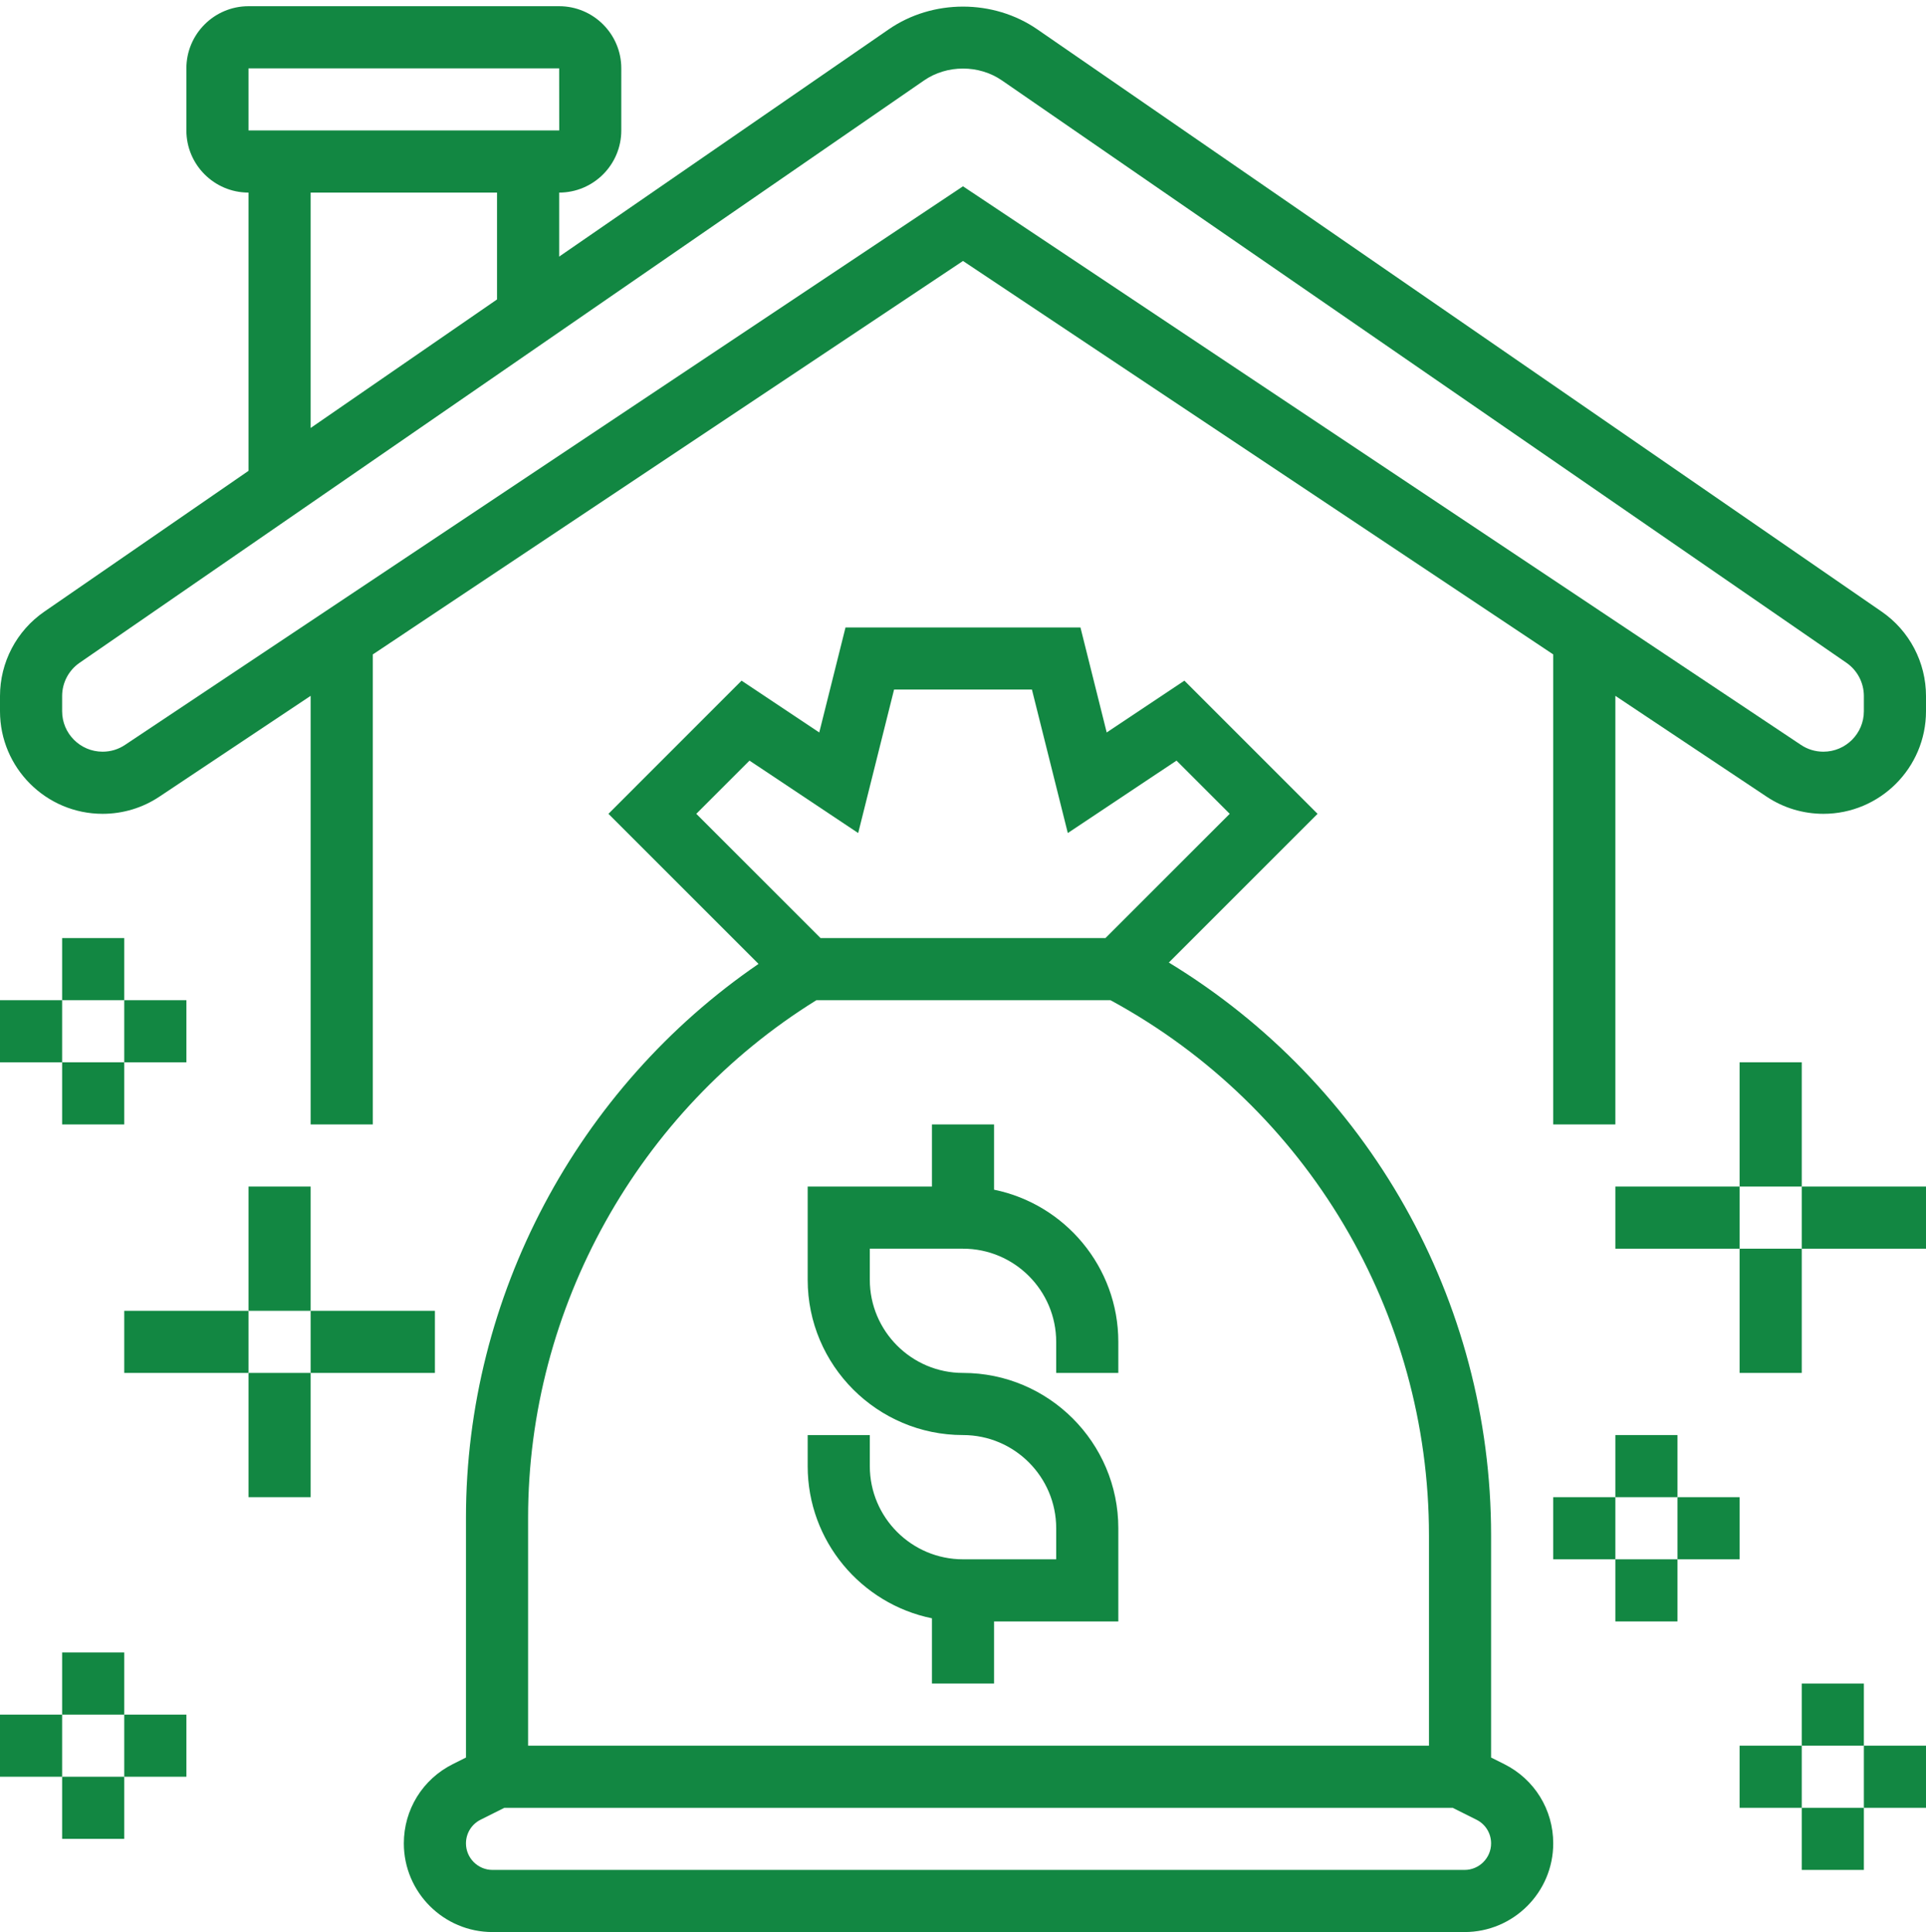 <?xml version="1.0" encoding="UTF-8" standalone="no"?><svg xmlns="http://www.w3.org/2000/svg" xmlns:xlink="http://www.w3.org/1999/xlink" fill="#128742" height="62.2" preserveAspectRatio="xMidYMid meet" version="1" viewBox="0.0 -0.2 62.0 62.2" width="62" zoomAndPan="magnify"><g id="change1_1"><path d="M30,51.899V54h2v-2h4v-3c0-2.757-2.243-5-5-5c-1.654,0-3-1.346-3-3v-1h3c1.654,0,3,1.346,3,3v1h2v-1 c0-2.414-1.721-4.434-4-4.899V36h-2v2h-4v3c0,2.757,2.243,5,5,5c1.654,0,3,1.346,3,3v1h-3c-1.654,0-3-1.346-3-3v-1h-2v1 C26,49.414,27.721,51.434,30,51.899z" fill="inherit"/><path d="M48.422,56.593L48,56.382v-7.154c0-7.565-3.953-14.533-10.374-18.44L42.414,26l-4.287-4.287l-2.501,1.668L34.781,20h-7.563 l-0.845,3.381l-2.501-1.668L19.586,26l4.832,4.832C18.58,34.828,15,41.544,15,48.662v7.72l-0.422,0.211 C13.604,57.08,13,58.058,13,59.146C13,60.72,14.28,62,15.854,62h31.291C48.72,62,50,60.72,50,59.146 C50,58.058,49.396,57.08,48.422,56.593z M24.127,24.287l3.499,2.332L28.781,22h4.438l1.155,4.619l3.499-2.332L39.586,26l-4,4 h-9.172l-4-4L24.127,24.287z M26.281,32h9.464l0.042,0.022C42.087,35.459,46,42.052,46,49.228V56H17v-7.338 C17,41.909,20.55,35.551,26.281,32z M47.146,60H15.854C15.384,60,15,59.616,15,59.146c0-0.325,0.181-0.618,0.473-0.764L16.236,58 h30.527l0.764,0.382C47.819,58.527,48,58.82,48,59.146C48,59.616,47.616,60,47.146,60z" fill="inherit"/><path d="M60.572,19.49L33.391,0.744c-1.414-0.975-3.367-0.975-4.781,0L18,8.061V6c1.103,0,2-0.897,2-2V2c0-1.103-0.897-2-2-2H8 C6.897,0,6,0.897,6,2v2c0,1.103,0.897,2,2,2v8.958L1.428,19.49C0.533,20.106,0,21.123,0,22.209v0.488C0,24.519,1.481,26,3.303,26 c0.654,0,1.288-0.191,1.832-0.555L10,22.202V36h2V20.869L31,8.202l19,12.666V36h2V22.202l4.865,3.243 C57.409,25.809,58.043,26,58.697,26C60.519,26,62,24.519,62,22.697v-0.488C62,21.123,61.467,20.106,60.572,19.49z M8,2h10l0.002,2 H8V2z M10,6h6v3.44l-6,4.138V6z M60,22.697C60,23.416,59.416,24,58.697,24c-0.258,0-0.508-0.075-0.723-0.219L31,5.798L4.025,23.781 C3.811,23.925,3.561,24,3.303,24C2.584,24,2,23.416,2,22.697v-0.488c0-0.429,0.21-0.829,0.563-1.072L29.744,2.391 c0.742-0.512,1.77-0.512,2.512,0l27.182,18.746C59.79,21.38,60,21.78,60,22.209V22.697z" fill="inherit"/><path d="M8 38H10V42H8z" fill="inherit"/><path d="M4 42H8V44H4z" fill="inherit"/><path d="M8 44H10V48H8z" fill="inherit"/><path d="M10 42H14V44H10z" fill="inherit"/><path d="M56 34H58V38H56z" fill="inherit"/><path d="M52 38H56V40H52z" fill="inherit"/><path d="M56 40H58V44H56z" fill="inherit"/><path d="M58 38H62V40H58z" fill="inherit"/><path d="M52 46H54V48H52z" fill="inherit"/><path d="M50 48H52V50H50z" fill="inherit"/><path d="M52 50H54V52H52z" fill="inherit"/><path d="M54 48H56V50H54z" fill="inherit"/><path d="M58 54H60V56H58z" fill="inherit"/><path d="M56 56H58V58H56z" fill="inherit"/><path d="M58 58H60V60H58z" fill="inherit"/><path d="M60 56H62V58H60z" fill="inherit"/><path d="M2 53H4V55H2z" fill="inherit"/><path d="M0 55H2V57H0z" fill="inherit"/><path d="M2 57H4V59H2z" fill="inherit"/><path d="M4 55H6V57H4z" fill="inherit"/><path d="M2 30H4V32H2z" fill="inherit"/><path d="M0 32H2V34H0z" fill="inherit"/><path d="M2 34H4V36H2z" fill="inherit"/><path d="M4 32H6V34H4z" fill="inherit"/></g></svg>